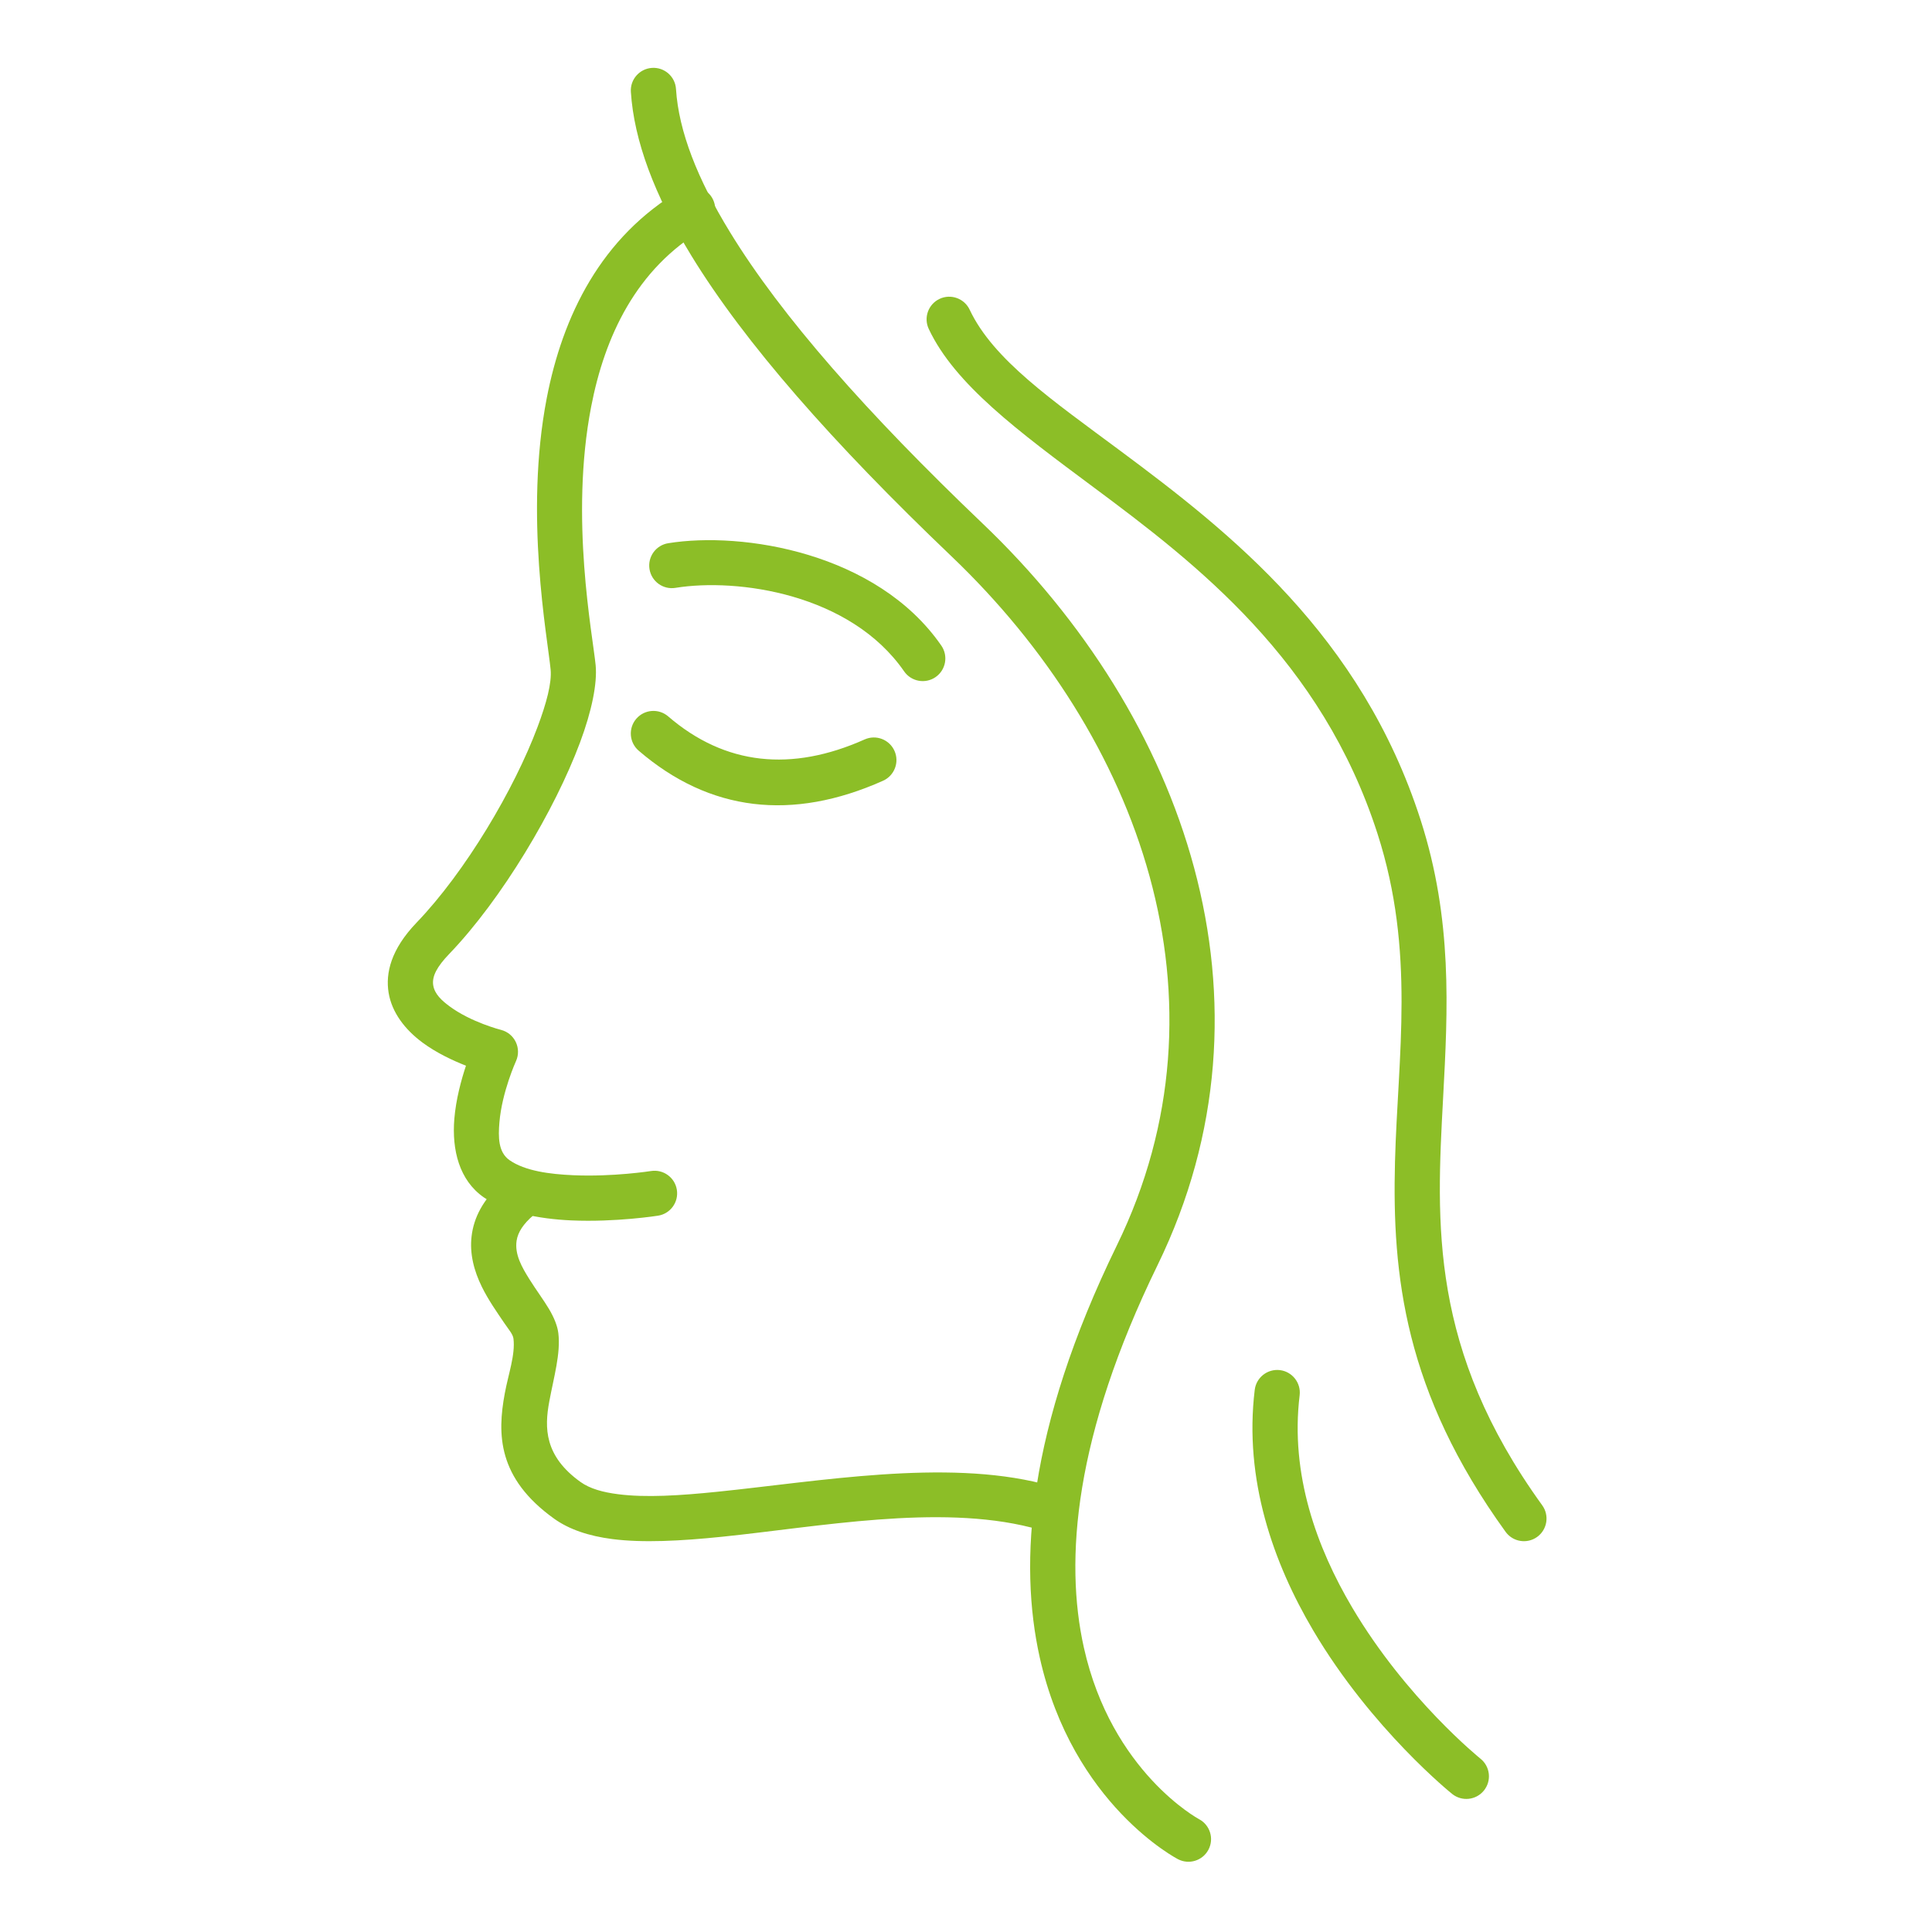 <svg width="65" height="65" viewBox="0 0 65 65" fill="none" xmlns="http://www.w3.org/2000/svg">
<path fill-rule="evenodd" clip-rule="evenodd" d="M23.687 7.696C21.392 9.043 20.342 11.336 19.888 13.687C19.165 17.431 19.94 21.352 20.04 22.381C20.098 22.987 19.913 23.913 19.513 24.984C18.668 27.245 16.89 30.245 15.112 32.096C14.709 32.515 14.525 32.846 14.576 33.153C14.624 33.446 14.864 33.663 15.12 33.853C15.85 34.395 16.855 34.649 16.855 34.649C17.073 34.704 17.256 34.854 17.353 35.057C17.45 35.26 17.453 35.495 17.36 35.7C17.36 35.7 16.888 36.735 16.802 37.764C16.761 38.254 16.76 38.766 17.143 39.033C17.667 39.397 18.493 39.504 19.286 39.539C20.626 39.599 21.902 39.398 21.902 39.398C22.317 39.332 22.707 39.616 22.772 40.03C22.838 40.445 22.555 40.835 22.14 40.9C22.14 40.9 20.714 41.126 19.218 41.059C18.121 41.01 16.998 40.786 16.274 40.282C15.452 39.709 15.198 38.69 15.286 37.638C15.34 36.989 15.516 36.338 15.677 35.854C15.234 35.681 14.681 35.422 14.213 35.075C13.627 34.64 13.184 34.068 13.074 33.398C12.967 32.742 13.152 31.939 14.015 31.041C15.662 29.327 17.305 26.546 18.088 24.451C18.385 23.656 18.568 22.977 18.525 22.527C18.421 21.446 17.635 17.329 18.394 13.398C18.928 10.632 20.217 7.969 22.917 6.384C23.279 6.171 23.745 6.293 23.958 6.655C24.17 7.017 24.049 7.484 23.687 7.696Z" fill="#8CBE27"/>
<path fill-rule="evenodd" clip-rule="evenodd" d="M17.943 40.888C17.605 41.179 17.425 41.456 17.381 41.74C17.31 42.204 17.561 42.636 17.807 43.031C18.038 43.4 18.291 43.739 18.467 44.034C18.648 44.337 18.757 44.618 18.785 44.856C18.867 45.536 18.633 46.326 18.479 47.157C18.316 48.033 18.31 48.984 19.529 49.858C19.851 50.088 20.285 50.206 20.794 50.271C21.722 50.391 22.872 50.318 24.141 50.188C27.561 49.838 31.782 49.083 35.071 49.917C35.478 50.021 35.724 50.435 35.621 50.842C35.518 51.249 35.103 51.496 34.696 51.392C31.567 50.598 27.551 51.368 24.296 51.702C22.895 51.846 21.624 51.912 20.599 51.78C19.806 51.678 19.144 51.454 18.642 51.094C16.737 49.728 16.728 48.249 16.983 46.878C17.107 46.211 17.34 45.583 17.275 45.036C17.256 44.885 17.105 44.718 16.961 44.505C16.716 44.143 16.428 43.734 16.213 43.297C15.948 42.759 15.795 42.18 15.867 41.586C15.939 40.986 16.233 40.353 16.949 39.735C17.267 39.461 17.748 39.496 18.022 39.814C18.296 40.132 18.261 40.613 17.943 40.888Z" fill="#8CBE27"/>
<path fill-rule="evenodd" clip-rule="evenodd" d="M22.743 2.995C22.834 4.42 23.464 6.021 24.56 7.811C26.293 10.644 29.177 13.908 33.06 17.614C39.87 24.112 43.267 33.703 38.944 42.566C36.14 48.316 35.81 52.486 36.465 55.428C37.4 59.625 40.337 61.202 40.337 61.202C40.709 61.397 40.853 61.857 40.658 62.229C40.463 62.601 40.003 62.745 39.631 62.55C39.631 62.55 36.086 60.728 34.98 55.759C34.274 52.591 34.557 48.088 37.576 41.899C41.597 33.656 38.343 24.758 32.01 18.715C28.009 14.896 25.048 11.524 23.262 8.605C22.011 6.561 21.329 4.719 21.225 3.091C21.198 2.672 21.517 2.311 21.936 2.284C22.355 2.257 22.717 2.576 22.743 2.995Z" fill="#8CBE27"/>
<path fill-rule="evenodd" clip-rule="evenodd" d="M30.418 22.587C28.61 19.972 24.811 19.439 22.724 19.778C22.31 19.845 21.919 19.563 21.852 19.149C21.784 18.734 22.066 18.343 22.481 18.276C24.981 17.871 29.504 18.589 31.67 21.721C31.909 22.067 31.822 22.541 31.477 22.78C31.131 23.019 30.657 22.932 30.418 22.587Z" fill="#8CBE27"/>
<path fill-rule="evenodd" clip-rule="evenodd" d="M22.48 24.102C24.398 25.753 26.633 25.975 29.089 24.878C29.472 24.706 29.922 24.878 30.094 25.262C30.265 25.645 30.093 26.095 29.71 26.267C26.653 27.633 23.876 27.311 21.487 25.255C21.169 24.981 21.133 24.501 21.407 24.182C21.681 23.864 22.162 23.828 22.48 24.102Z" fill="#8CBE27"/>
<path fill-rule="evenodd" clip-rule="evenodd" d="M32.623 10.419C33.416 12.104 35.415 13.473 37.687 15.163C41.383 17.91 45.798 21.374 47.796 27.59C48.872 30.938 48.713 33.948 48.551 36.954C48.323 41.178 48.093 45.397 51.887 50.645C52.133 50.986 52.056 51.462 51.716 51.708C51.376 51.953 50.9 51.877 50.654 51.537C47.251 46.829 46.834 42.897 46.933 39.086C47.027 35.499 47.623 32.027 46.347 28.056C44.465 22.2 40.261 18.972 36.779 16.384C34.267 14.515 32.123 12.93 31.247 11.067C31.068 10.687 31.231 10.234 31.611 10.055C31.991 9.876 32.444 10.04 32.623 10.419Z" fill="#8CBE27"/>
<path fill-rule="evenodd" clip-rule="evenodd" d="M43.725 46.944C43.401 49.61 44.306 52.076 45.491 54.08C47.312 57.16 49.809 59.169 49.809 59.169C50.137 59.432 50.189 59.911 49.926 60.239C49.664 60.566 49.184 60.618 48.857 60.356C48.857 60.356 46.151 58.187 44.181 54.854C42.839 52.583 41.847 49.781 42.214 46.76C42.265 46.343 42.645 46.046 43.062 46.096C43.478 46.147 43.776 46.527 43.725 46.944Z" fill="#8CBE27"/>
</svg>

